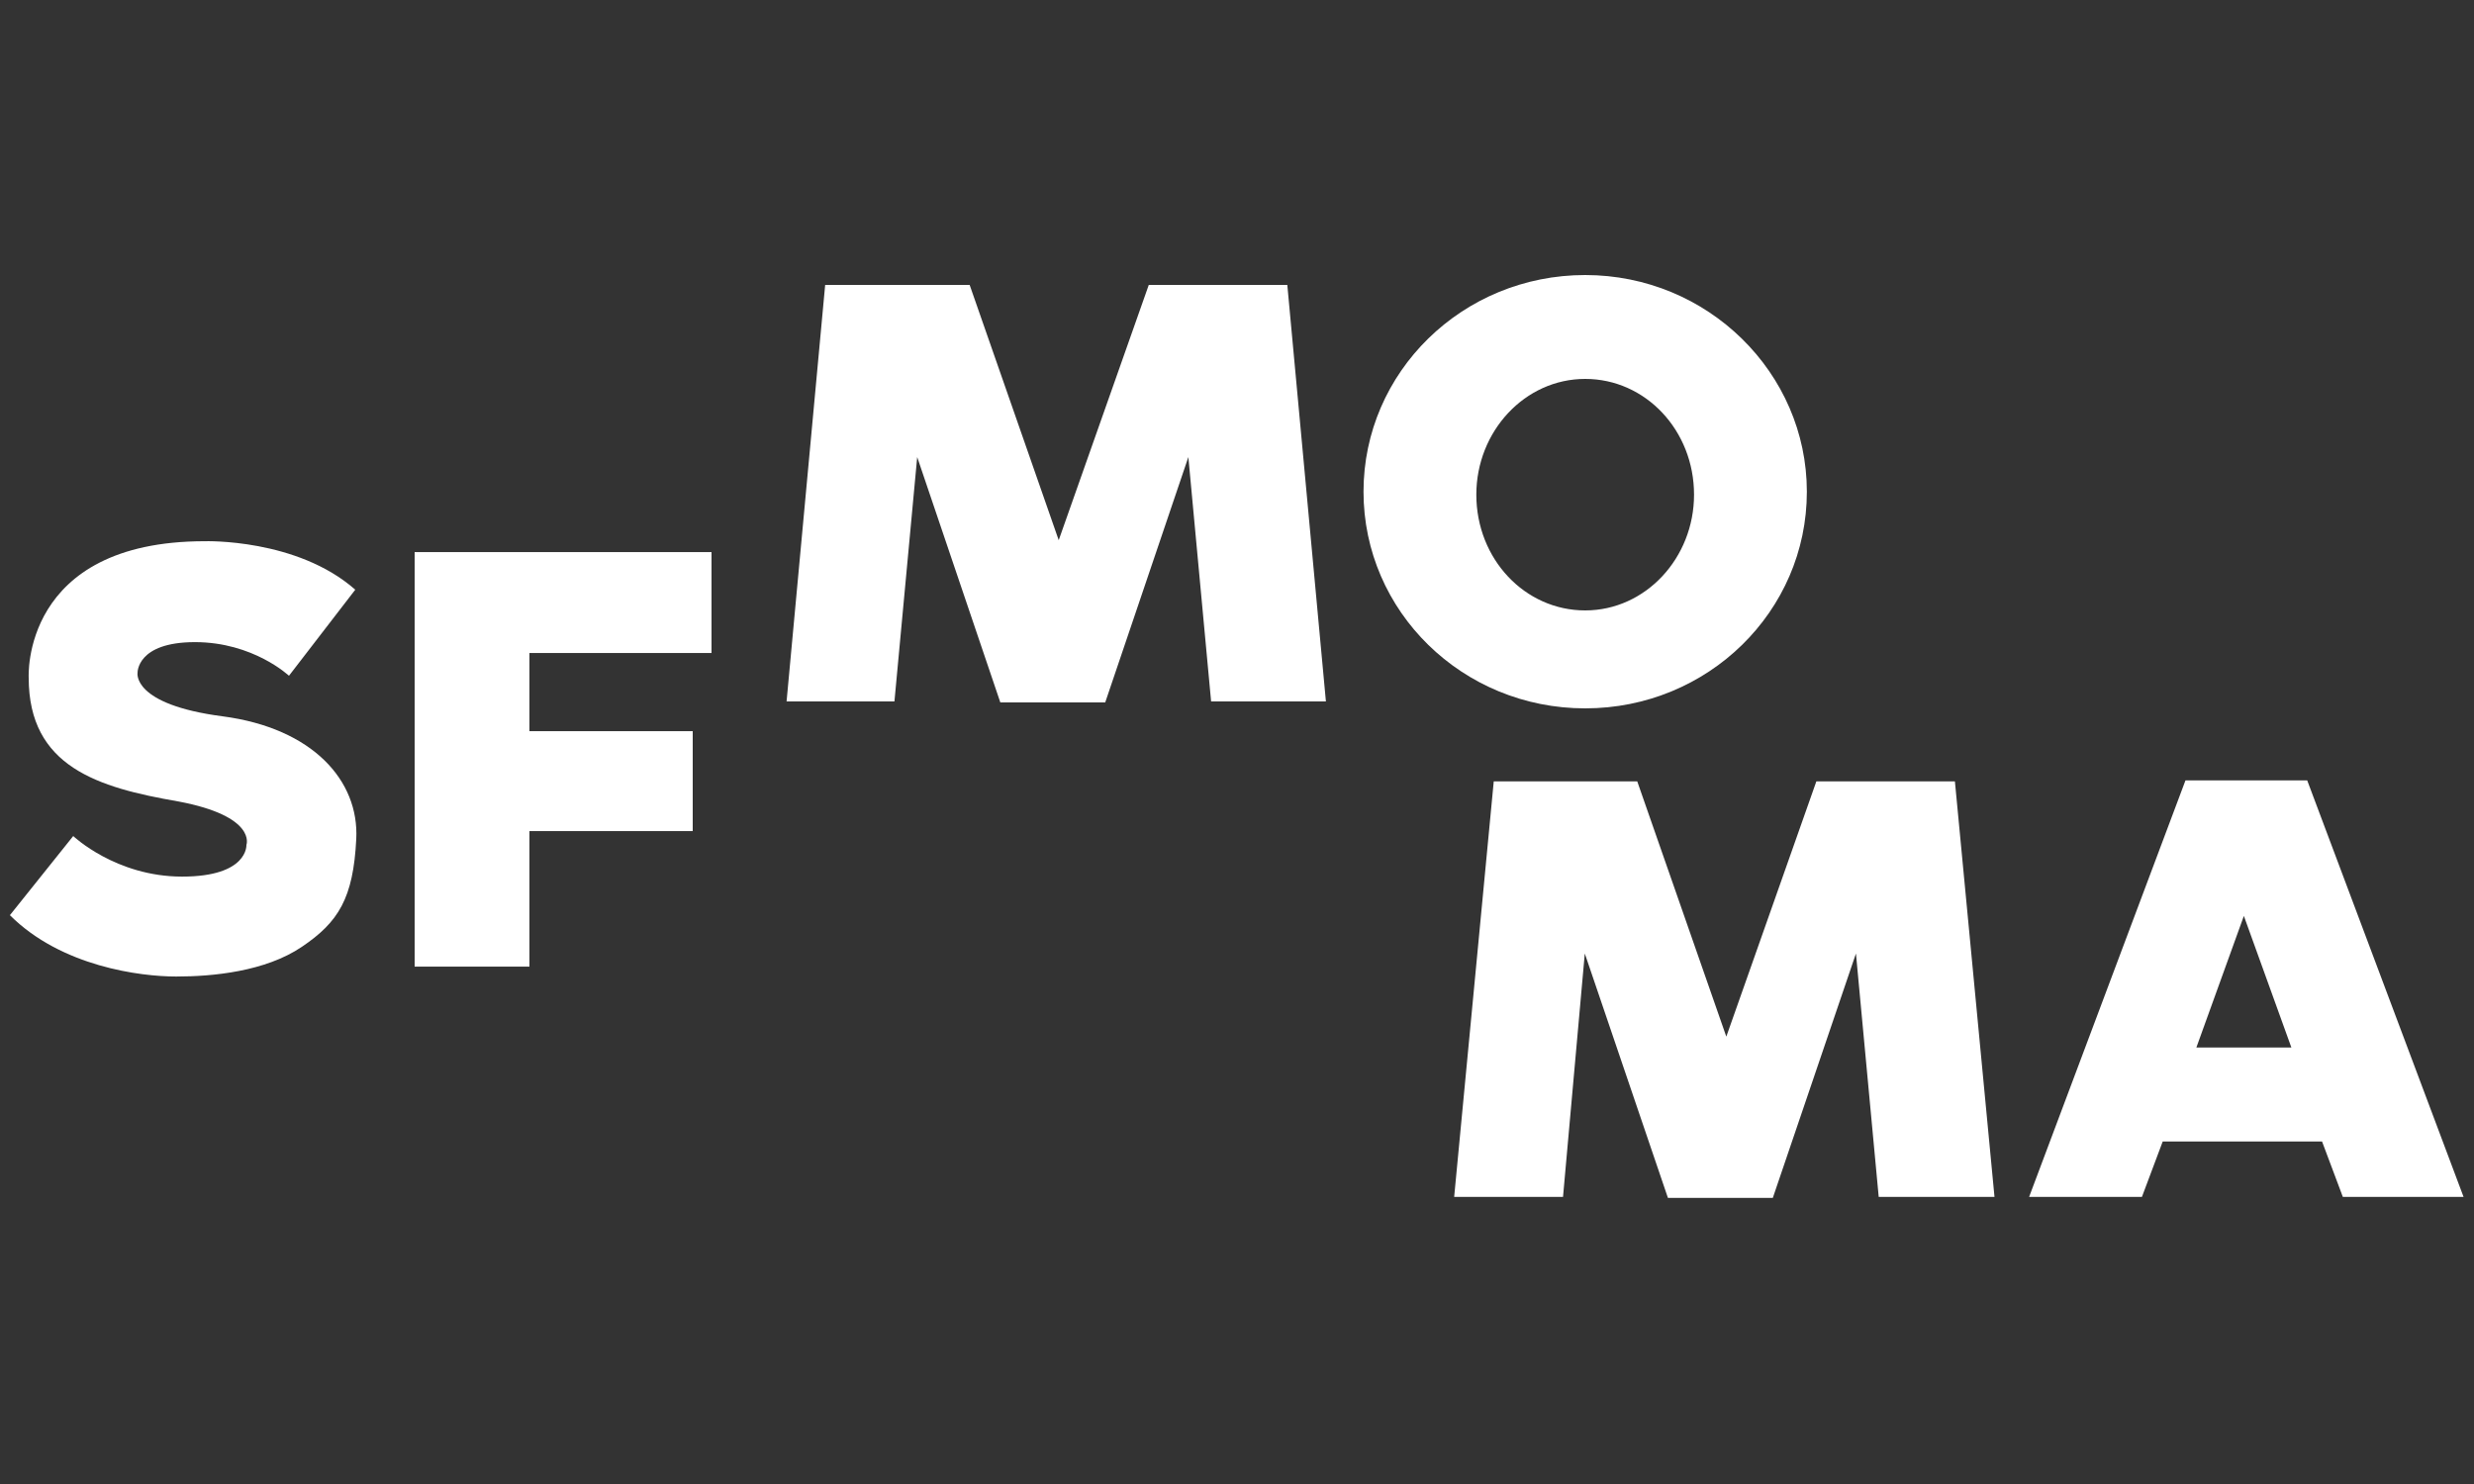 <?xml version="1.0" encoding="utf-8"?>
<!-- Generator: Adobe Illustrator 19.2.1, SVG Export Plug-In . SVG Version: 6.00 Build 0)  -->
<!DOCTYPE svg PUBLIC "-//W3C//DTD SVG 1.1//EN" "http://www.w3.org/Graphics/SVG/1.1/DTD/svg11.dtd">
<svg version="1.1" id="Layer_3" xmlns="http://www.w3.org/2000/svg" xmlns:xlink="http://www.w3.org/1999/xlink" x="0px" y="0px"
	 viewBox="0 0 250 150" style="enable-background:new 0 0 250 150;" xml:space="preserve">
<rect x="0" y="0" width="250" height="150" fill="#333333" stroke="none"/>
<style type="text/css">
	.st0{fill:#FFFFFF;}
</style>
<g id="DURKEE-CREATIVE-WEBSITE">
	<g id="SECTN-9---CLIENTS" transform="translate(-946, -5970)">
		<g transform="translate(0, 5371)">
			<g id="CLIENTS" transform="translate(129, 405)">
				<g id="CLIENT-LOGOS" transform="translate(43, 34)">
					<g id="SFMOMA-2016-Logo" transform="translate(774, 160)">
						<g id="SF" transform="translate(0, 10.905)">
							<path id="Fill-1" class="st0" d="M2.9,57.6c0,0-0.8-13.8,17.8-13.8c0,0,9.3-0.3,15.2,4.9l-6.7,8.7c0,0-3.6-3.4-9.5-3.4
								c-5.9,0-5.8,3.1-5.8,3.1s-0.6,3.2,8.6,4.4C31.6,62.7,36.3,68,36,73.9c-0.3,6-1.8,8.4-5.5,10.9c-3.7,2.5-9,3-12.7,3
								c-3.6,0-11.6-1-16.8-6.2l6.4-8c0,0,4.3,4.1,11,4.1s6.5-3.2,6.5-3.2s1.1-2.9-6.9-4.4C9.9,68.7,2.9,66.6,2.9,57.6"/>
							<polygon id="Fill-4" class="st0" points="71.9,55.1 71.9,44.9 53.5,44.9 53.5,44.9 41.9,44.9 41.9,86.8 53.5,86.8 53.5,73.1 
								70,73.1 70,63 53.5,63 53.5,55.1 							"/>
						</g>
						<g id="MO" transform="translate(31.584, 0)">
							<polygon id="Fill-6" class="st0" points="98.5,28.8 84.5,28.8 75.4,54.6 75.4,54.7 75.4,54.6 66.4,28.8 51.8,28.8 47.9,70.9 
								58.8,70.9 61.1,46.2 69.5,71 74.2,71 75.4,71 80.1,71 88.5,46.2 90.8,70.9 102.4,70.9 							"/>
							<path id="Fill-8" class="st0" d="M128.6,61.7c-6.1,0-11-5.2-11-11.7c0-6.4,4.9-11.7,11-11.7c6.1,0,11,5.2,11,11.7
								C139.6,56.4,134.7,61.7,128.6,61.7 M128.6,27.8c-12.4,0-22.4,9.8-22.4,21.9c0,12.1,10,21.9,22.4,21.9
								c12.4,0,22.4-9.8,22.4-21.9C151,37.7,141,27.8,128.6,27.8"/>
						</g>
						<g id="MA" transform="translate(58.745, 20.679)">
							<polygon id="Fill-11" class="st0" points="138.8,58.3 124.8,58.3 115.7,84.1 115.7,84.2 115.7,84.1 106.7,58.3 92.2,58.3 
								88.2,100.3 99.2,100.3 101.4,75.7 109.8,100.4 114.5,100.4 115.7,100.4 120.4,100.4 128.8,75.7 131.1,100.3 142.8,100.3 
															"/>
							<path id="Fill-14" class="st0" d="M163.2,85.2l4.8-13.3l4.8,13.3H163.2z M174.4,58.2L174.4,58.2h-12.3h0l-15.8,42.1h11.4
								l2.1-5.6h7h2.9h6.2l2.1,5.6h12.2L174.4,58.2z"/>
						</g>
					</g>
				</g>
			</g>
		</g>
	</g>
</g>
</svg>
